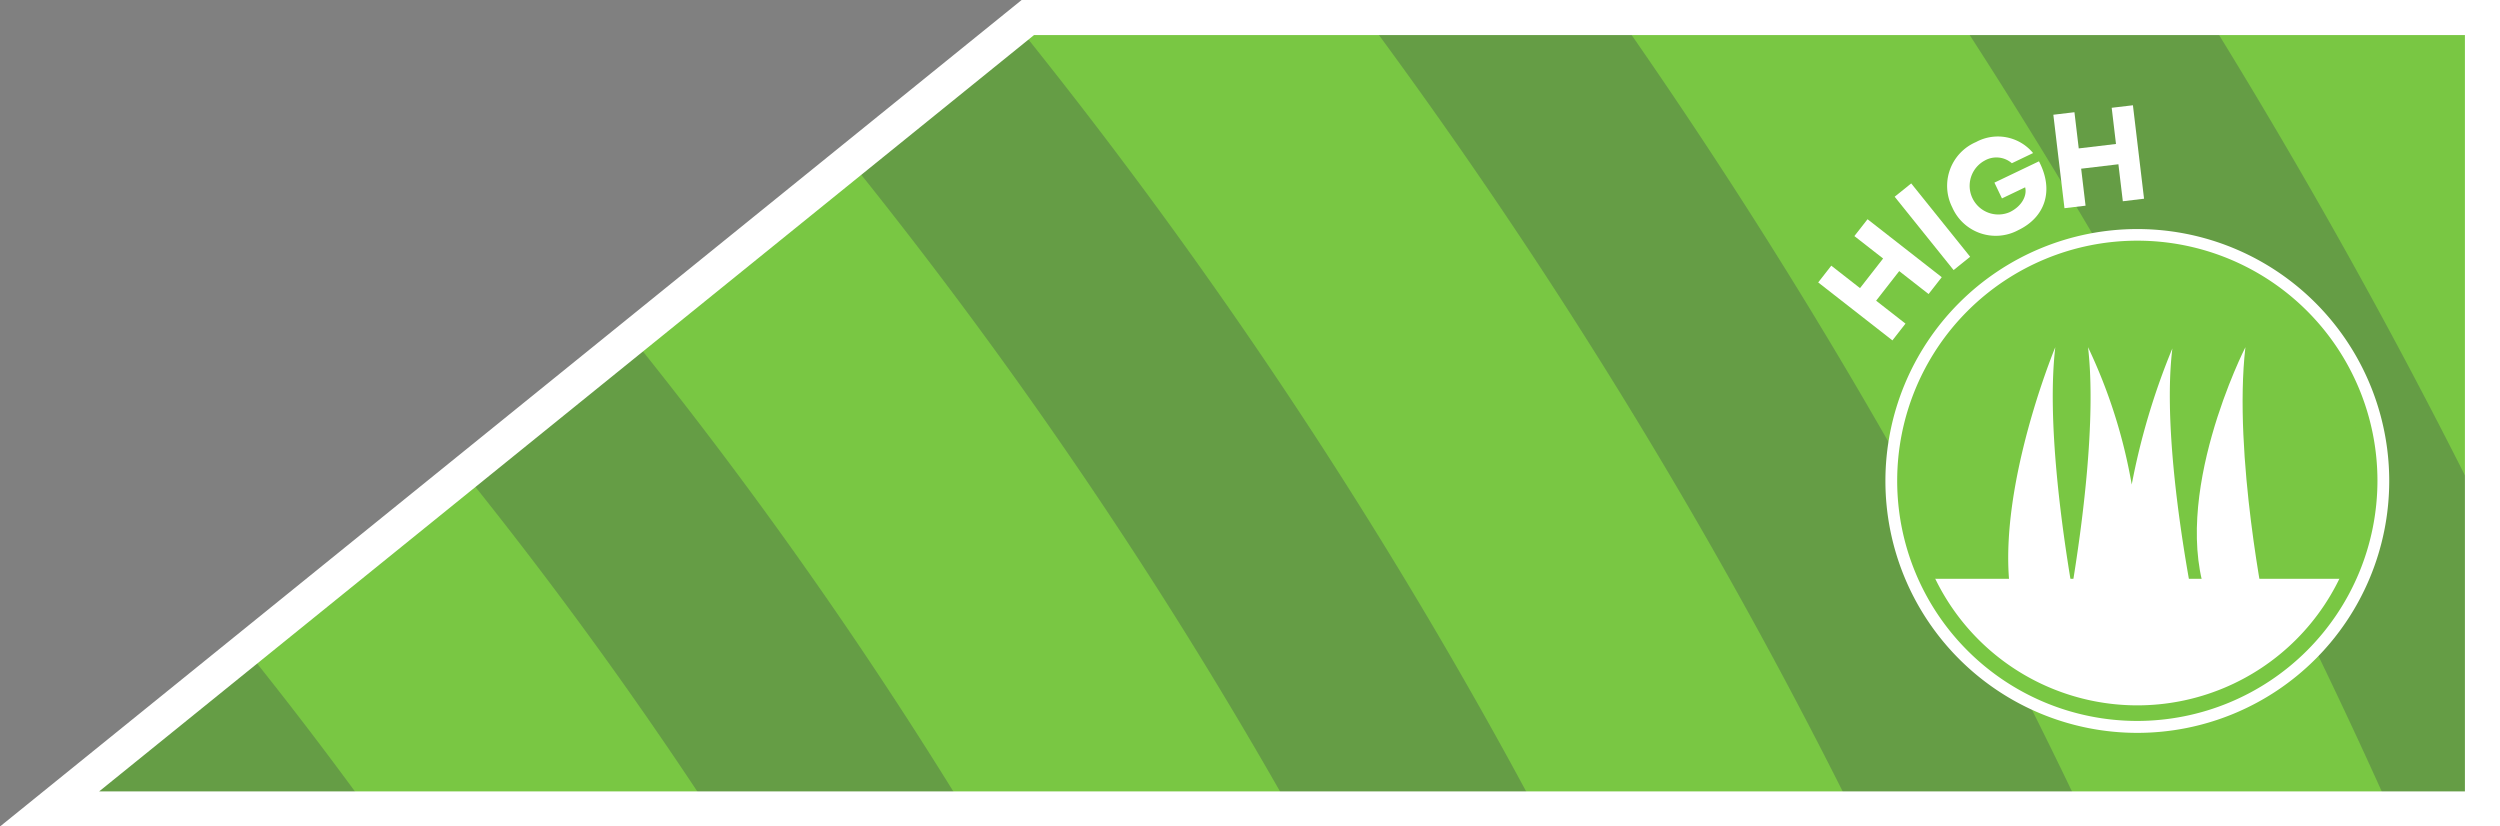 <svg id="Group_597" data-name="Group 597" xmlns="http://www.w3.org/2000/svg" xmlns:xlink="http://www.w3.org/1999/xlink" width="422.28" height="139.605" viewBox="0 0 422.28 139.605">
  <rect x="0" y="0" width="422.28" height="139.605" fill="#808080" stroke="none"/>
  <defs>
    <clipPath id="clip-path">
      <path id="Path_1596" data-name="Path 1596" d="M540.074,165.88,374.829,299.563H785.776V165.88Z" transform="translate(-374.829 -165.88)" fill="none"/>
    </clipPath>
    <clipPath id="clip-path-2">
      <rect id="Rectangle_147" data-name="Rectangle 147" width="867.765" height="737" fill="none"/>
    </clipPath>
  </defs>
  <path id="Path_1590" data-name="Path 1590" d="M785.775,299.564V165.88h-245.7L374.83,299.564Z" transform="translate(-369.163 -162.92)" fill="#79c743"/>
  <g id="Group_581" data-name="Group 581" transform="translate(5.666 2.96)">
    <g id="Group_580" data-name="Group 580" clip-path="url(#clip-path)">
      <g id="Group_579" data-name="Group 579" transform="translate(-456.819 -202.164)" style="mix-blend-mode: multiply;isolation: isolate">
        <g id="Group_578" data-name="Group 578">
          <g id="Group_577" data-name="Group 577" clip-path="url(#clip-path-2)">
            <path id="Path_1591" data-name="Path 1591" d="M380.339,273.531A645.273,645.273,0,0,1,473.8,429.206a644.737,644.737,0,0,1,51,252.537c0,.084,0,.168,0,.254h35.039c0-.085,0-.169,0-.254A680.921,680.921,0,0,0,407.5,251.454Z" transform="translate(83.195 55.003)" fill="#2B214D" style="opacity:.25;"/>
            <path id="Path_1592" data-name="Path 1592" d="M486.207,187.638A810.679,810.679,0,0,1,603.836,383.464,809.972,809.972,0,0,1,667.9,700.714c0,.084,0,.168,0,.253h36.366v-.253A847.81,847.81,0,0,0,514.392,164.731Z" transform="translate(106.352 36.033)" fill="#2B214D" style="opacity:.25;"/>
            <path id="Path_1593" data-name="Path 1593" d="M432.831,231.027A727.27,727.27,0,0,1,538.277,406.61a726.643,726.643,0,0,1,57.479,284.622c0,.085,0,.169,0,.254h36.427c0-.084,0-.168,0-.254A764.4,764.4,0,0,0,461.069,208.077Z" transform="translate(94.677 45.515)" fill="#2B214D" style="opacity:.25;"/>
            <path id="Path_1594" data-name="Path 1594" d="M591.87,101.688a975.715,975.715,0,0,1,141.745,235.9q2.378,5.625,4.685,11.271v-86.17A1017.708,1017.708,0,0,0,619.551,79.19Z" transform="translate(129.465 17.322)" fill="#2B214D" style="opacity:.25;"/>
            <path id="Path_1595" data-name="Path 1595" d="M539.542,144.11a893.967,893.967,0,0,1,129.8,216.053C716.223,471,739.993,588.7,739.993,710.015c0,.084,0,.168,0,.254h9.755V494.458A930.236,930.236,0,0,0,566.5,122.2Z" transform="translate(118.019 26.731)" fill="#2B214D" style="opacity:.25;"/>
          </g>
        </g>
      </g>
    </g>
  </g>
  <g id="Group_583" data-name="Group 583">
    <g id="Group_598" data-name="Group 598">
      <path id="Path_1597" data-name="Path 1597" d="M716.59,237.747a42.55,42.55,0,1,1-42.55-42.55,42.55,42.55,0,0,1,42.55,42.55" transform="translate(-313.021 -156.507)" fill="#fff"/>
      <path id="Path_1598" data-name="Path 1598" d="M634.2,237.132a39.248,39.248,0,1,0,39.248-39.248A39.248,39.248,0,0,0,634.2,237.132" transform="translate(-312.429 -155.919)" fill="#79c743"/>
      <path id="Path_1599" data-name="Path 1599" d="M672.819,266.418a39.246,39.246,0,0,1-35.609-22.743h71.218a39.246,39.246,0,0,1-35.609,22.743" transform="translate(-311.77 -145.903)" fill="#fff"/>
      <path id="Path_1600" data-name="Path 1600" d="M676.234,211.786a117.549,117.549,0,0,0-6.862,22.984,89.555,89.555,0,0,0-7.379-23.2c1.422,12.274-1,30.289-2.72,40.658-1.72-10.137-4.257-28.334-2.81-40.658,0,0-12.475,29.975-6.177,47.182,4.307,11.764,7.573,7.91,9.21,4.294,1.79,1.7,4.888,1.894,8.8-8.926.194-.537.369-1.083.529-1.634a25.226,25.226,0,0,0,1.235,4.591c6.3,16.516,10.376.958,10.376.958s-6.3-29.069-4.2-46.246" transform="translate(-309.298 -152.926)" fill="#fff"/>
      <path id="Path_1601" data-name="Path 1601" d="M682.859,211.568s-12.977,25.428-6.3,42.788c5.528,14.37,9.757,2.386,9.757,2.386s-5.557-26.937-3.458-45.174" transform="translate(-303.581 -152.926)" fill="#fff"/>
      <path id="Path_1602" data-name="Path 1602" d="M673.683,277.93a40.561,40.561,0,1,1,40.561-40.561,40.605,40.605,0,0,1-40.561,40.561m0-78.5a37.934,37.934,0,1,0,37.934,37.934,37.977,37.977,0,0,0-37.934-37.934" transform="translate(-312.664 -156.155)" fill="#79c743"/>
      <path id="Path_1603" data-name="Path 1603" d="M622.175,204.509l2.21-2.829,4.853,3.79,3.9-5-4.853-3.789,2.225-2.847,12.534,9.791-2.224,2.847-4.96-3.876-3.9,5,4.96,3.874-2.209,2.83Z" transform="translate(-315.059 -156.804)" fill="#fff"/>
      <rect id="Rectangle_148" data-name="Rectangle 148" width="3.588" height="15.894" transform="translate(320.03 33.229) rotate(-38.782)" fill="#fff"/>
      <path id="Path_1604" data-name="Path 1604" d="M640.922,194.359a8.047,8.047,0,0,1,4.006-11.06,7.723,7.723,0,0,1,9.634,1.863l-3.587,1.717a3.976,3.976,0,0,0-4.557-.464,4.845,4.845,0,0,0,4.179,8.733c2.029-.97,2.986-2.765,2.624-4.2l-3.916,1.874-1.275-2.665,7.524-3.6c2.6,4.955,1.024,9.464-3.506,11.63a8.022,8.022,0,0,1-11.127-3.823" transform="translate(-311.149 -159.308)" fill="#fff"/>
      <path id="Path_1605" data-name="Path 1605" d="M654.764,179.64l3.565-.424.726,6.112,6.291-.748-.726-6.114,3.586-.425,1.88,15.785-3.586.429-.745-6.247-6.292.748.743,6.247-3.562.424Z" transform="translate(-307.93 -160.26)" fill="#fff"/>
      <path id="Path_1606" data-name="Path 1606" d="M792.46,303.056H370.18L542.747,163.451H792.46Zm-405.537-5.924H786.534V169.375H544.841Z" transform="translate(-370.18 -163.451)" fill="#fff"/>
    </g>
  </g>
</svg>
